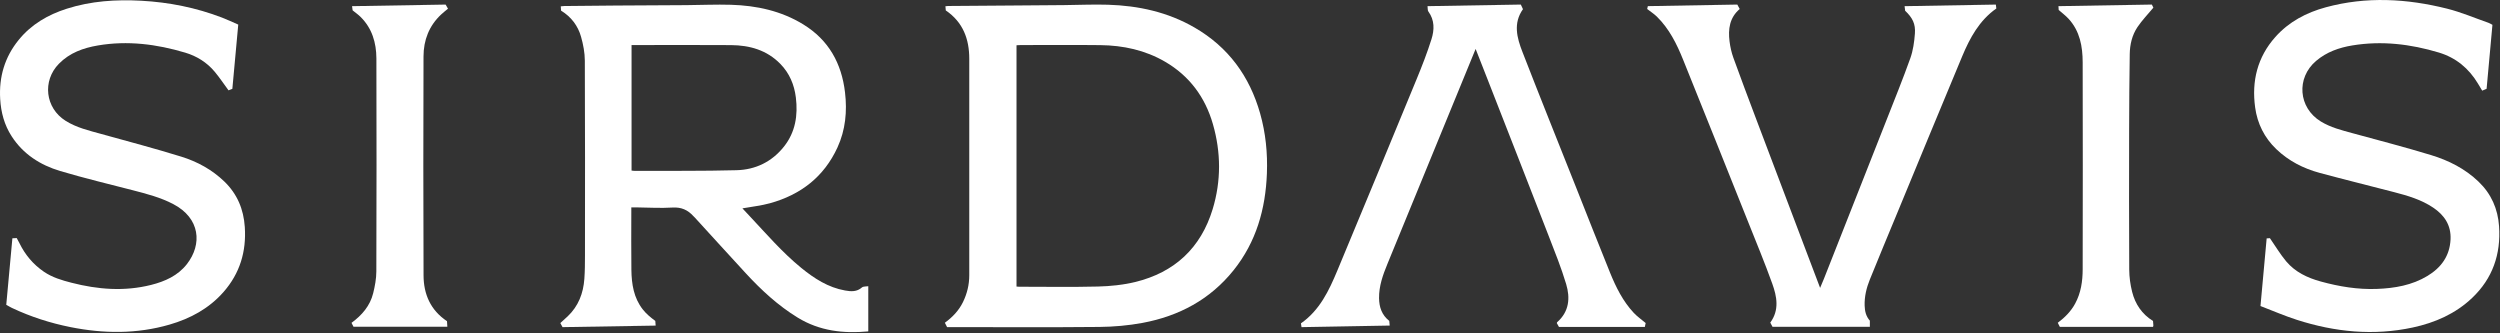 <svg xmlns="http://www.w3.org/2000/svg" width="1381" height="184" viewBox="0 0 1381 184" fill="none"><rect x="0" y="0" width="1381" height="184" fill="#333333" stroke="none"/><path d="M309.93 5.88C309.87 5.04 309.82 4.34 309.77 3.5C310.49 3.44 311.11 3.34 311.73 3.33C321.24 3.23 330.75 3.12 340.26 3.06C353.21 2.97 366.16 2.93 379.12 2.84C387.35 2.78 395.59 2.39 403.81 2.64C417.96 3.07 431.53 5.98 443.78 13.51C457.79 22.13 464.91 35.01 466.79 51.06C468.02 61.54 467.06 71.78 462.62 81.45C455.18 97.66 442.33 107.56 425.37 112.26C420.48 113.61 415.37 114.15 410.11 115.1C411.33 116.4 412.63 117.8 413.94 119.19C423.23 129.07 432.07 139.39 442.63 148C449.82 153.85 457.49 158.82 466.84 160.47C470.1 161.05 473.31 161.29 476.14 158.78C476.87 158.13 478.34 158.32 479.64 158.1V183.06C465.84 184.35 452.71 182.84 440.64 175.44C429.77 168.78 420.55 160.25 411.97 150.95C402.56 140.75 393.24 130.48 383.88 120.24C383.61 119.95 383.3 119.69 383.03 119.39C379.93 115.97 376.35 114.34 371.47 114.65C364.87 115.07 358.21 114.63 351.58 114.56C350.73 114.56 349.87 114.56 348.74 114.56V117.2C348.74 127.83 348.63 138.46 348.78 149.08C348.89 156.9 350.06 164.56 355.09 170.95C356.99 173.36 359.4 175.37 361.99 177.27C362.05 178.04 362.1 178.81 362.18 179.86C344.93 180.15 327.88 180.43 310.74 180.71C310.32 179.94 309.96 179.25 309.53 178.45C310.94 177.16 312.3 175.97 313.61 174.72C319.53 169.09 322.23 161.99 322.8 154.02C323.11 149.73 323.14 145.42 323.14 141.11C323.16 105.23 323.23 69.36 323.06 33.48C323.04 29.09 322.18 24.59 320.98 20.34C319.27 14.26 315.59 9.35 309.94 5.87L309.93 5.88ZM348.87 94.22C349.58 94.29 350.2 94.41 350.82 94.4C369.52 94.32 388.23 94.52 406.91 94.02C417.39 93.74 426.41 89.37 433.07 80.97C439.41 72.97 440.84 63.66 439.63 53.83C438.76 46.77 436.09 40.43 431.05 35.28C423.59 27.66 414.14 25 403.84 24.92C386.41 24.79 368.99 24.89 351.56 24.89C350.71 24.89 349.86 24.89 348.87 24.89V94.22Z" fill="white"></path><path d="M523.17 180.71C522.72 179.82 522.36 179.12 521.94 178.29C526.17 175.2 529.67 171.55 531.96 166.85C534.23 162.19 535.42 157.26 535.42 152.08C535.43 112.21 535.43 72.34 535.42 32.47C535.42 21.57 532 12.28 522.45 5.76C522.39 5.11 522.33 4.35 522.25 3.45C522.87 3.39 523.33 3.31 523.79 3.31C536.26 3.21 548.73 3.13 561.2 3.03C570.07 2.96 578.94 2.9 587.82 2.82C595.89 2.74 603.97 2.36 612.03 2.61C628.92 3.13 645.11 6.66 659.9 15.23C678.54 26.02 690.27 42.11 696.1 62.67C699.17 73.5 700.26 84.58 699.84 95.78C699.1 115.44 693.94 133.68 681.42 149.3C668.45 165.48 651.22 174.63 631.11 178.37C623.31 179.82 615.27 180.52 607.34 180.6C580.31 180.87 553.28 180.7 526.24 180.7C525.28 180.7 524.33 180.7 523.17 180.7V180.71ZM561.52 25.01V158.29C562.09 158.33 562.49 158.39 562.88 158.39C577.43 158.39 591.99 158.65 606.53 158.28C613.42 158.1 620.45 157.4 627.13 155.77C648.87 150.46 663.38 136.95 669.89 115.48C674.6 99.94 674.5 84.16 670.01 68.56C665.74 53.71 657.11 41.98 643.61 34.11C632.57 27.67 620.47 25.08 607.84 24.93C593.21 24.76 578.58 24.89 563.94 24.89C563.16 24.89 562.38 24.96 561.51 25L561.52 25.01Z" fill="white"></path><path d="M1248.69 169.04C1249.86 156.25 1250.97 144.07 1252.1 131.69C1252.92 131.63 1253.67 131.58 1253.9 131.57C1257.01 136.06 1259.62 140.46 1262.86 144.34C1267.84 150.28 1274.61 153.48 1282.01 155.51C1292.16 158.3 1302.44 160 1312.98 159.6C1322.81 159.22 1332.38 157.6 1340.97 152.4C1348.53 147.82 1353.24 141.37 1353.68 132.27C1354.06 124.46 1350.31 118.87 1344.07 114.68C1337.53 110.29 1330.1 108.11 1322.59 106.16C1308.84 102.58 1295.05 99.2 1281.33 95.49C1272.35 93.06 1264.19 88.87 1257.42 82.38C1250.87 76.1 1246.96 68.31 1245.74 59.34C1243.75 44.78 1246.98 31.58 1256.9 20.43C1264.4 12 1274.04 6.94 1284.79 4.02C1307.17 -2.05 1329.58 -0.78 1351.79 4.79C1359.56 6.74 1367.03 9.94 1374.62 12.59C1375.29 12.82 1375.89 13.23 1376.82 13.71C1375.75 25.44 1374.68 37.21 1373.6 49.04C1372.78 49.39 1372.06 49.7 1371.17 50.08C1370.37 48.75 1369.6 47.48 1368.84 46.2C1363.79 37.76 1356.65 31.86 1347.22 29.02C1331.6 24.32 1315.69 22.42 1299.45 25.09C1292.1 26.3 1285.22 28.72 1279.44 33.62C1268.31 43.04 1269.59 59.53 1282.03 67.11C1287.42 70.4 1293.46 71.92 1299.48 73.56C1313.96 77.5 1328.5 81.29 1342.86 85.65C1352.61 88.61 1361.68 93.16 1369.18 100.37C1376.19 107.11 1379.82 115.38 1380.48 124.98C1381.54 140.41 1376.93 153.82 1365.62 164.56C1356.4 173.32 1345.13 178.26 1332.81 180.91C1311.09 185.58 1289.77 183.41 1268.83 176.69C1262.03 174.51 1255.45 171.64 1248.68 169.05L1248.69 169.04Z" fill="white"></path><path d="M131.61 13.59C130.5 25.69 129.43 37.33 128.35 49.08C127.51 49.4 126.72 49.71 126.23 49.9C123.6 46.34 121.27 42.81 118.57 39.59C114.26 34.45 108.68 30.98 102.31 29.08C86.53 24.36 70.47 22.32 54.07 25.11C46.01 26.49 38.51 29.15 32.56 35.2C23.26 44.66 24.97 59.67 36.25 66.74C42.3 70.54 49.16 72.13 55.92 74C70.68 78.09 85.5 82 100.13 86.53C109.01 89.28 117.18 93.75 123.97 100.31C131.05 107.17 134.58 115.58 135.23 125.42C136.13 138.97 132.5 150.98 123.56 161.2C115.55 170.36 105.23 175.96 93.65 179.31C75.53 184.56 57.26 184.35 38.91 180.69C27.75 178.46 16.98 174.99 6.68 170.15C5.61 169.65 4.6 169 3.46 168.37C4.59 156.1 5.71 143.93 6.84 131.63C7.73 131.58 8.42 131.55 9.24 131.51C9.74 132.44 10.26 133.33 10.71 134.25C13.83 140.7 18.29 146.02 24.22 150.08C28.85 153.25 34.13 154.81 39.47 156.18C54.05 159.93 68.72 161.1 83.49 157.38C91.15 155.45 98.26 152.27 103.23 145.91C111.8 134.94 110.65 120.52 95.65 112.71C88.64 109.06 81.09 107.09 73.51 105.13C60.07 101.66 46.55 98.43 33.26 94.47C22.24 91.18 12.79 85.17 6.39 75.21C2.38 68.98 0.54 62.1 0.1 54.69C-0.62 42.45 2.61 31.51 10.35 22.01C17.32 13.45 26.49 8.13 36.9 4.81C50.31 0.53 64.1 -0.35 78.07 0.41C93.41 1.25 108.28 4.22 122.62 9.71C125.66 10.87 128.6 12.28 131.6 13.58L131.61 13.59Z" fill="white"></path><path d="M909.91 4.95C909.98 4.63 910.1 4.1 910.26 3.39C926.71 3.1 943.14 2.81 959.68 2.52C960.11 3.31 960.52 4.05 961.02 4.97C955.38 9.75 954.56 16.11 955.4 22.85C955.78 25.91 956.47 29 957.51 31.89C961.51 42.98 965.68 54.02 969.84 65.05C979.36 90.25 988.91 115.44 998.45 140.63C1000.71 146.59 1002.97 152.54 1005.43 159.03C1006.27 157.03 1006.95 155.49 1007.57 153.92C1019.07 124.78 1030.57 95.63 1042.04 66.48C1046.53 55.05 1051.16 43.67 1055.28 32.12C1056.8 27.85 1057.44 23.15 1057.79 18.6C1058.21 13.16 1056.49 9.85 1052.4 5.93C1052.33 5.32 1052.23 4.55 1052.09 3.41C1068.97 3.11 1085.69 2.82 1102.51 2.53C1102.61 3.37 1102.7 4.06 1102.77 4.69C1093.32 11.35 1088.16 20.98 1083.91 31.12C1071.79 60.09 1059.84 89.14 1047.83 118.17C1042.83 130.25 1037.78 142.31 1032.89 154.43C1031.03 159.03 1029.87 163.82 1030.03 168.87C1030.13 171.91 1030.76 174.71 1032.91 177.15V180.54H979.14C978.79 179.88 978.35 179.06 977.9 178.21C983.01 171.25 981.56 163.81 979 156.69C974.9 145.29 970.26 134.09 965.77 122.84C953.79 92.86 941.82 62.87 929.73 32.93C926.23 24.25 922.07 15.87 915.26 9.19C913.74 7.7 911.91 6.53 909.89 4.96L909.91 4.95Z" fill="white"></path><path d="M909.07 178.42C908.96 178.96 908.79 179.72 908.61 180.59H861.16C860.8 179.94 860.38 179.2 859.99 178.5C860.07 178.27 860.07 178.07 860.17 177.98C866.85 172.14 867.45 164.58 865.14 156.91C862.44 147.92 858.92 139.17 855.52 130.41C844.36 101.65 833.1 72.92 821.87 44.19C819.71 38.65 817.53 33.12 815.14 27.03C812.7 32.97 810.48 38.39 808.26 43.81C794.3 77.81 780.34 111.81 766.4 145.82C763.91 151.88 761.7 158.03 761.79 164.72C761.86 169.65 763.28 173.99 767.43 177.26C767.49 177.93 767.56 178.7 767.67 179.84C751.35 180.13 735.2 180.42 718.96 180.71C718.83 179.87 718.74 179.26 718.64 178.62C729.02 171.37 734.13 160.53 738.75 149.45C753.45 114.2 768.05 78.92 782.59 43.61C785.56 36.4 788.4 29.11 790.74 21.68C792.37 16.53 792.55 11.16 789.02 6.35C788.55 5.7 788.73 4.57 788.57 3.4C805.93 3.1 822.98 2.81 840.1 2.52C840.53 3.44 840.89 4.22 841.29 5.06C835.77 12.83 837.97 20.88 840.96 28.59C850.62 53.49 860.6 78.26 870.46 103.09C876.76 118.95 882.98 134.84 889.4 150.65C892.65 158.65 896.49 166.39 902.46 172.79C904.33 174.8 906.65 176.4 909.06 178.44L909.07 178.42Z" fill="white"></path><path d="M246.92 177.42C246.98 178.42 247.04 179.34 247.11 180.5H195.27C194.98 179.93 194.6 179.18 194.17 178.34C199.99 174.09 204.43 168.91 206.15 161.95C207.11 158.04 207.88 153.96 207.89 149.95C208.02 110.73 208.03 71.52 207.92 32.3C207.89 23.62 205.54 15.58 199.1 9.26C197.86 8.04 196.4 7.03 194.79 5.72C194.72 5.23 194.62 4.48 194.48 3.41C211.82 3.12 228.95 2.82 246.16 2.53C246.6 3.28 246.99 3.96 247.47 4.8C246.19 5.88 244.88 6.89 243.68 8.01C236.99 14.27 233.97 22.22 233.95 31.15C233.83 71.49 233.79 111.82 233.97 152.16C234.02 162.45 237.76 171.32 246.94 177.43L246.92 177.42Z" fill="white"></path><path d="M1137.22 5.52C1137.19 5.07 1137.15 4.37 1137.09 3.4C1154.37 3.1 1171.5 2.81 1188.68 2.52C1189.09 3.34 1189.43 4.03 1189.53 4.22C1186.44 7.94 1183.27 11.21 1180.76 14.93C1177.76 19.37 1176.55 24.58 1176.47 29.91C1176.26 43.8 1176.16 57.68 1176.13 71.57C1176.08 97.37 1176.05 123.17 1176.19 148.96C1176.21 153.06 1176.79 157.24 1177.79 161.22C1179.49 168 1183.24 173.56 1189.33 177.31C1189.4 178.16 1189.48 178.95 1189.52 179.74C1189.53 179.97 1189.42 180.2 1189.33 180.56H1137.86C1137.53 179.91 1137.14 179.15 1136.71 178.31C1140.66 175.33 1144.01 171.99 1146.33 167.68C1149.54 161.74 1150.46 155.29 1150.47 148.73C1150.55 110.63 1150.56 72.53 1150.47 34.43C1150.45 25.69 1148.94 17.23 1142.73 10.43C1141.19 8.74 1139.31 7.35 1137.21 5.5L1137.22 5.52Z" fill="white"></path></svg>